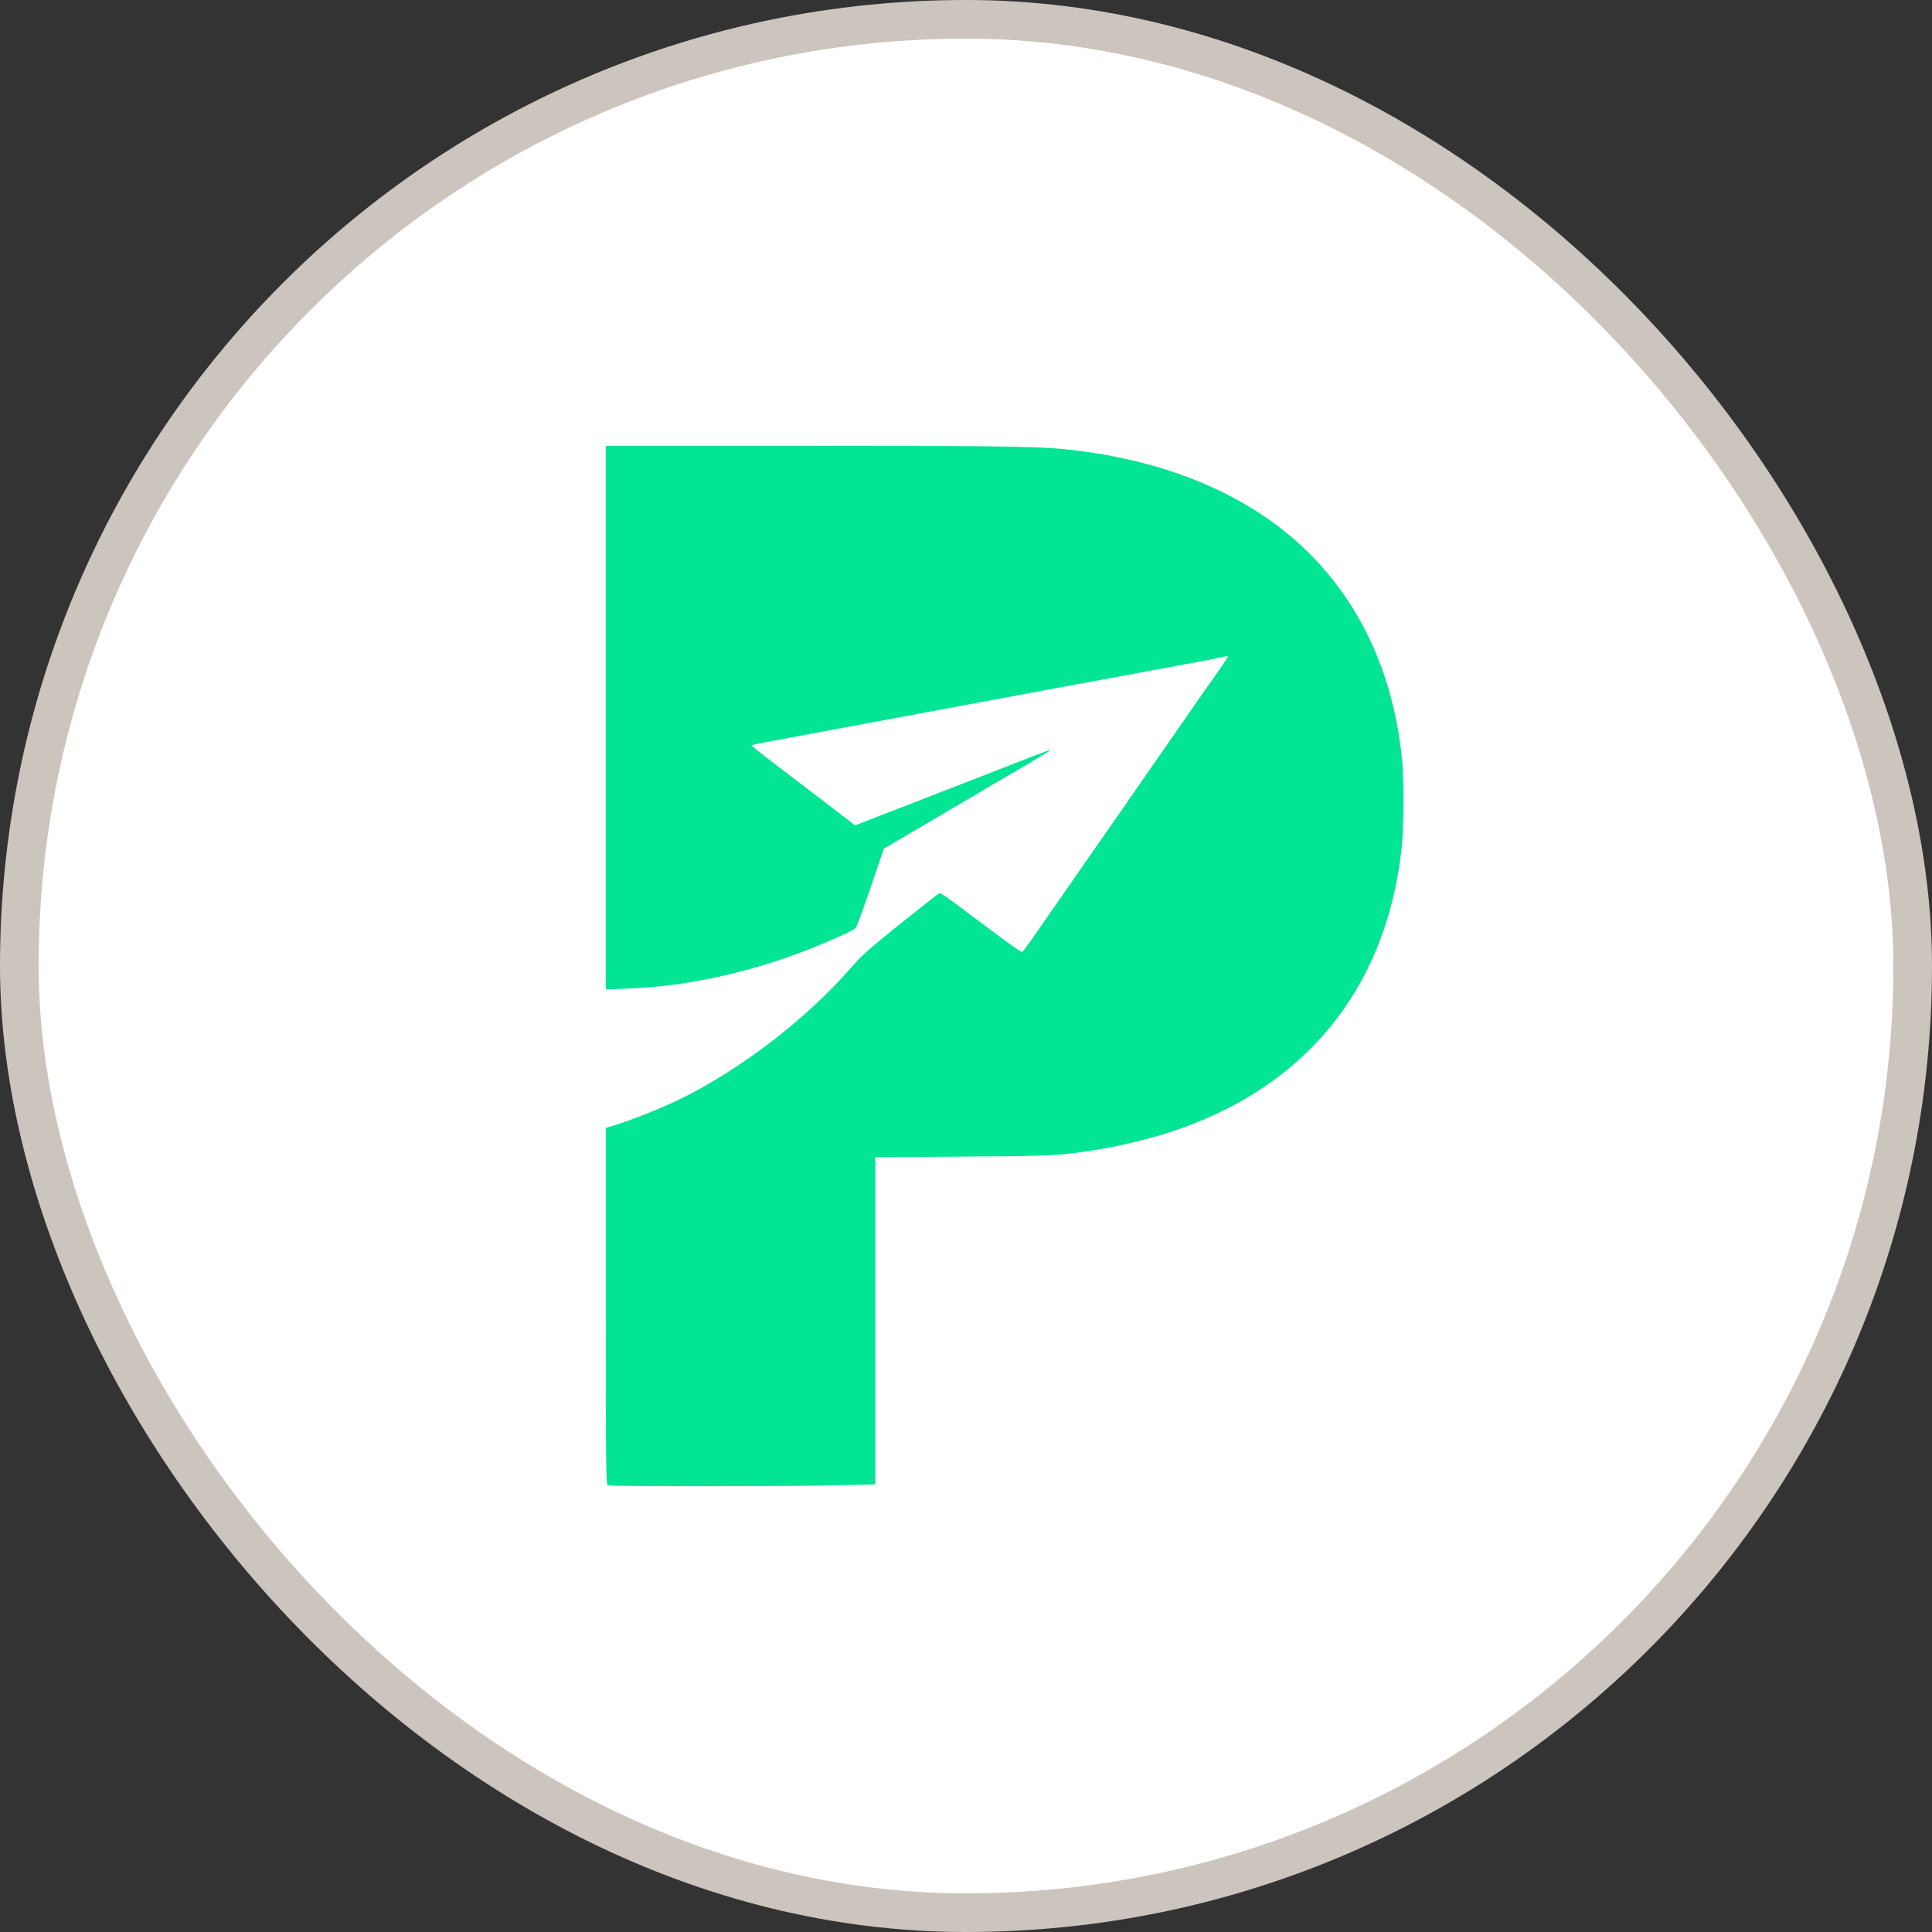 <svg width="50" height="50" viewBox="0 0 50 50" fill="none" xmlns="http://www.w3.org/2000/svg">
<rect x="0" y="0" width="50" height="50" fill="#333333" stroke="none"/>
<rect x="0.5" y="0.5" width="49" height="49" rx="24.5" fill="white"/>
<rect x="0.5" y="0.5" width="49" height="49" rx="24.5" stroke="#CCC5BD"/>
<path fill-rule="evenodd" clip-rule="evenodd" d="M15.677 18.573V25.607L16.247 25.585C17.786 25.528 19.43 25.165 21.029 24.532C21.519 24.337 22.059 24.09 22.141 24.022C22.165 24.002 22.339 23.531 22.529 22.975L22.873 21.963L24.472 21.023C25.352 20.506 26.327 19.932 26.64 19.748C26.953 19.564 27.204 19.409 27.199 19.403C27.189 19.393 26.557 19.635 25.353 20.109C25.093 20.211 24.261 20.535 23.504 20.827L22.128 21.36L21.36 20.77C20.938 20.446 20.332 19.983 20.014 19.742C19.696 19.501 19.443 19.297 19.451 19.288C19.46 19.279 19.699 19.228 19.982 19.176C20.265 19.124 21.389 18.915 22.478 18.712C25.785 18.095 29.603 17.387 30.909 17.147C31.121 17.108 31.404 17.053 31.537 17.024C31.67 16.996 31.782 16.976 31.786 16.981C31.793 16.99 31.389 17.582 31.201 17.838C31.156 17.899 31.032 18.077 30.926 18.233C30.82 18.389 30.586 18.725 30.407 18.98C30.227 19.236 29.92 19.678 29.723 19.963C29.527 20.249 29.24 20.663 29.086 20.883C28.932 21.103 28.695 21.442 28.56 21.636C27.855 22.652 27.685 22.898 27.298 23.453C27.067 23.785 26.787 24.186 26.678 24.344C26.567 24.502 26.465 24.635 26.45 24.64C26.434 24.645 26.209 24.49 25.948 24.296C25.688 24.103 25.365 23.862 25.23 23.762C25.095 23.663 24.843 23.474 24.67 23.343C24.496 23.212 24.337 23.11 24.316 23.115C24.294 23.12 23.844 23.471 23.316 23.894C22.539 24.515 22.295 24.732 22.04 25.027C20.873 26.374 19.12 27.716 17.532 28.478C17.107 28.682 16.301 29.003 15.949 29.108L15.678 29.19V33.804C15.677 37.98 15.682 38.421 15.732 38.441C15.807 38.469 20.388 38.468 21.648 38.439L22.653 38.416V29.949L24.923 29.933C27.22 29.917 27.386 29.909 28.314 29.767C28.914 29.674 29.687 29.491 30.258 29.307C33.762 28.172 35.865 25.608 36.273 21.968C36.333 21.434 36.34 20.234 36.288 19.687C36.078 17.524 35.261 15.697 33.888 14.326C32.455 12.893 30.39 11.976 27.894 11.664C26.978 11.55 26.38 11.539 21.038 11.539H15.677V18.573Z" fill="#02E594"/>
</svg>
